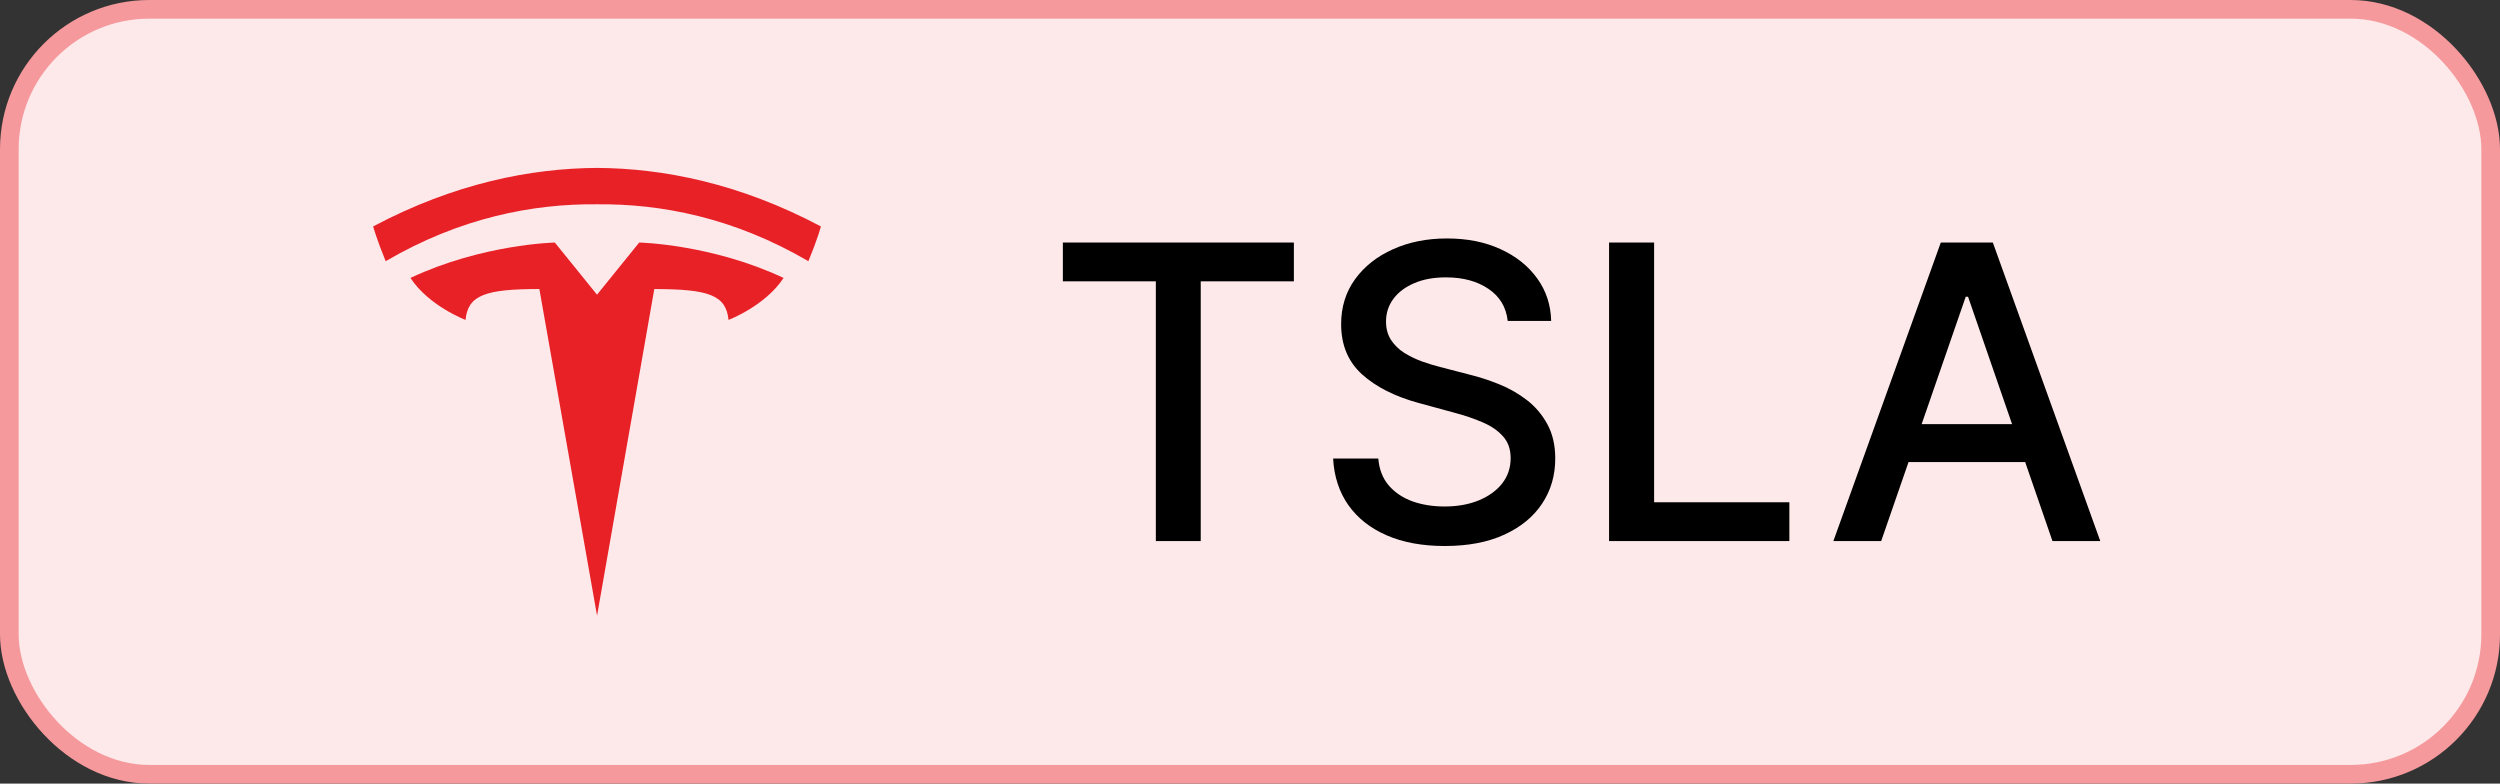 <svg width="134" height="42" viewBox="0 0 134 42" fill="none" xmlns="http://www.w3.org/2000/svg">
<rect x="0" y="0" width="134" height="42" fill="#333333" stroke="none"/>
<rect x="0.5" y="0.5" width="133" height="41" rx="7.5" fill="#FDE9EA"/>
<rect x="0.5" y="0.5" width="133" height="41" rx="7.5" stroke="#F5999C"/>
<g clip-path="url(#clip0_59_6493)">
<path d="M32.002 33L35.07 15.494C37.994 15.494 38.916 15.819 39.049 17.147C39.049 17.147 41.011 16.405 42 14.898C38.139 13.082 34.261 13 34.261 13L31.997 15.798L32.002 15.797L29.739 13C29.739 13 25.86 13.082 22 14.897C22.988 16.404 24.951 17.147 24.951 17.147C25.085 15.819 26.006 15.493 28.91 15.491L32.002 33Z" fill="#E82127"/>
<path d="M32 10.95C35.416 10.915 39.325 11.659 43.328 14C43.862 12.708 44 12.137 44 12.137C39.625 9.815 35.528 9.02 32 9C28.471 9.02 24.375 9.815 20 12.137C20 12.137 20.195 12.841 20.672 14C24.674 11.659 28.584 10.915 32 10.95H32Z" fill="#E82127"/>
</g>
<path d="M56.969 15.078V13H69.352V15.078H64.359V29H61.953V15.078H56.969ZM80.814 17.203C80.731 16.463 80.387 15.891 79.783 15.484C79.179 15.073 78.419 14.867 77.502 14.867C76.846 14.867 76.278 14.971 75.799 15.18C75.32 15.383 74.947 15.664 74.682 16.023C74.421 16.378 74.291 16.781 74.291 17.234C74.291 17.615 74.38 17.943 74.557 18.219C74.739 18.495 74.976 18.727 75.268 18.914C75.564 19.096 75.882 19.25 76.221 19.375C76.559 19.495 76.885 19.594 77.197 19.672L78.76 20.078C79.27 20.203 79.794 20.372 80.33 20.586C80.867 20.799 81.364 21.081 81.822 21.43C82.281 21.779 82.65 22.211 82.932 22.727C83.218 23.242 83.361 23.859 83.361 24.578C83.361 25.484 83.127 26.289 82.658 26.992C82.195 27.695 81.52 28.25 80.635 28.656C79.755 29.062 78.689 29.266 77.439 29.266C76.242 29.266 75.205 29.076 74.33 28.695C73.455 28.315 72.77 27.776 72.275 27.078C71.781 26.375 71.507 25.542 71.455 24.578H73.877C73.924 25.156 74.111 25.638 74.439 26.023C74.773 26.404 75.197 26.688 75.713 26.875C76.234 27.057 76.804 27.148 77.424 27.148C78.106 27.148 78.713 27.042 79.244 26.828C79.781 26.609 80.203 26.307 80.51 25.922C80.817 25.531 80.971 25.076 80.971 24.555C80.971 24.081 80.835 23.693 80.564 23.391C80.299 23.088 79.937 22.838 79.478 22.641C79.025 22.443 78.512 22.268 77.939 22.117L76.049 21.602C74.768 21.253 73.752 20.74 73.002 20.062C72.257 19.385 71.885 18.49 71.885 17.375C71.885 16.453 72.135 15.648 72.635 14.961C73.135 14.273 73.812 13.74 74.666 13.359C75.52 12.974 76.484 12.781 77.557 12.781C78.64 12.781 79.596 12.971 80.424 13.352C81.257 13.732 81.913 14.255 82.393 14.922C82.872 15.583 83.122 16.344 83.143 17.203H80.814ZM86.246 29V13H88.66V26.922H95.91V29H86.246ZM100.832 29H98.269L104.027 13H106.816L112.574 29H110.012L105.488 15.906H105.363L100.832 29ZM101.262 22.734H109.574V24.766H101.262V22.734Z" fill="black"/>
<defs>
<clipPath id="clip0_59_6493">
<rect width="24" height="24" fill="white" transform="translate(20 9)"/>
</clipPath>
</defs>
</svg>
